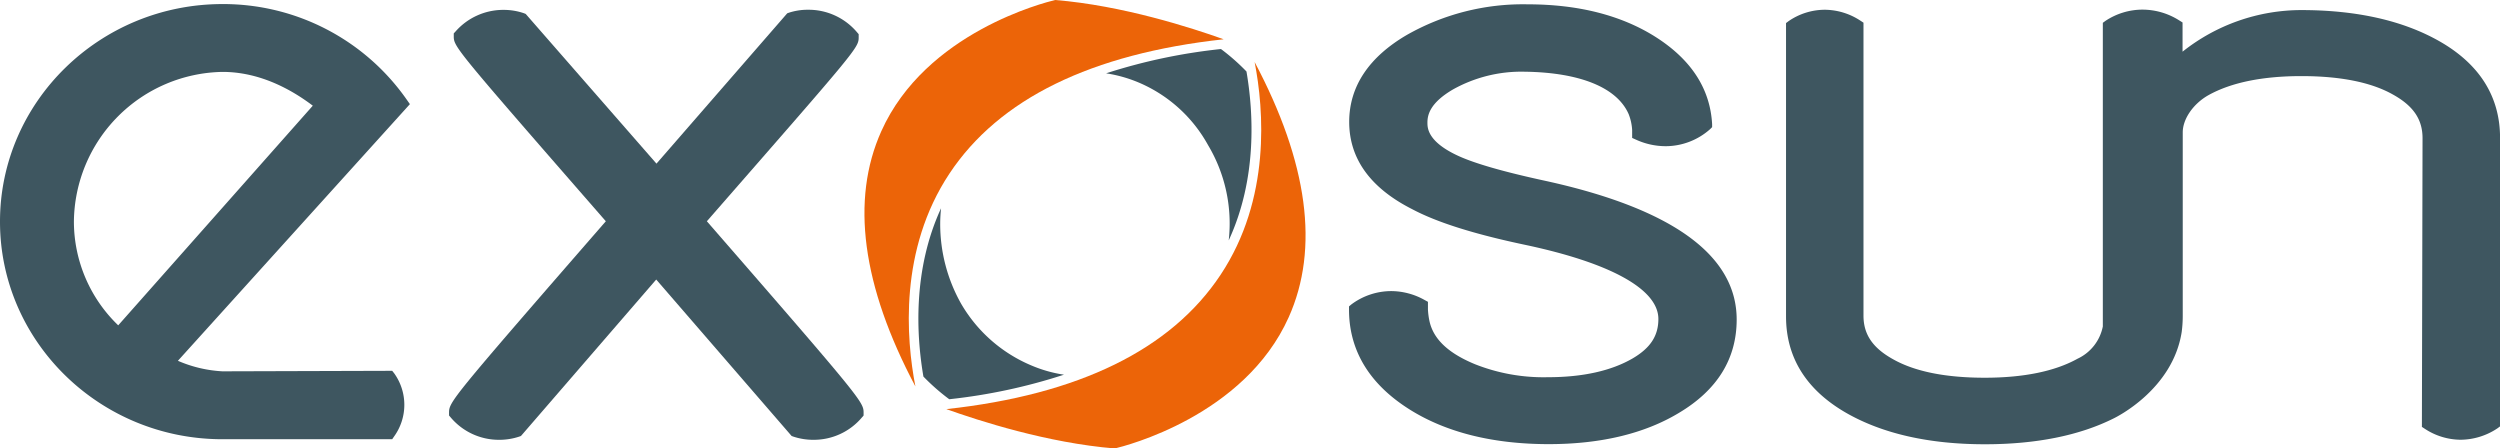 <svg xmlns="http://www.w3.org/2000/svg" viewBox="0 0 386.99 69.42"><defs><style>.cls-1{fill:#3e5660;}.cls-2{fill:#ec6408;}</style></defs><title>Fichier 2</title><g id="Calque_2" data-name="Calque 2"><g id="Calque_1-2" data-name="Calque 1"><path class="cls-1" d="M189,7.59a87.43,87.43,0,0,0-17.78,3.76,21.2,21.2,0,0,1,4.94,1.38A22.09,22.09,0,0,1,187,22.46a23.63,23.63,0,0,1,3.2,14.75c4.43-9.58,3.84-19.77,2.75-26.14A32,32,0,0,0,189,7.59Z"/><path class="cls-1" d="M159.7,56.59A22.75,22.75,0,0,1,148.77,47a25.09,25.09,0,0,1-3.23-12.35c0-.81.05-1.61.13-2.41-4.4,9.55-3.82,19.68-2.73,26.05a32.72,32.72,0,0,0,4,3.51A87.3,87.3,0,0,0,164.7,58,20.48,20.48,0,0,1,159.7,56.59Z"/><path class="cls-1" d="M60.71,57.4l.31.39a8.36,8.36,0,0,1,0,9.75l-.31.45H34.44C15.45,68,0,52.88,0,34.31S15.45.63,34.44.63A34.65,34.65,0,0,1,63,15.48l.45.64L27.54,55.85a20,20,0,0,0,6.9,1.63m0-46.35a23.41,23.41,0,0,0-23,23.17A22.3,22.3,0,0,0,18.3,50.36l30.12-34C45.12,13.86,40.22,11.13,34.44,11.13Z"/><path class="cls-1" d="M380.89,68.07h0a10.17,10.17,0,0,1-5.53-1.69l-.46-.3L375,21.39c0-2.91-1.42-5-4.59-6.76-3.35-1.89-8.12-2.85-14.16-2.85s-10.88,1-14.37,2.94c-2.36,1.32-4,3.69-4,5.77V48.93a18.93,18.93,0,0,1-.16,2.44c-1.38,8.93-10.17,13.22-10.54,13.4-5.23,2.62-11.94,4-19.93,4-8.56,0-15.74-1.61-21.35-4.79-6.26-3.56-9.43-8.6-9.43-15V3.57l.4-.3a9.93,9.93,0,0,1,5.61-1.76A10.16,10.16,0,0,1,288,3.21l.46.3,0,.55v44.8c0,2.9,1.42,5,4.6,6.76,3.35,1.89,8.11,2.85,14.16,2.85s10.88-1,14.37-2.94a7,7,0,0,0,3.92-5v-47l.41-.3a10.39,10.39,0,0,1,5.76-1.74,10.67,10.67,0,0,1,5.69,1.69l.48.3V8a29.59,29.59,0,0,1,18.37-6.44c8.56,0,15.74,1.62,21.35,4.8,6.26,3.55,9.43,8.6,9.43,15V66l-.4.3A10.4,10.4,0,0,1,380.89,68.07Z"/><path class="cls-1" d="M239.74,68.75c-8.65,0-15.92-1.82-21.59-5.4-6.19-3.91-9.33-9.11-9.33-15.45v-.47l.37-.31a10.36,10.36,0,0,1,6.17-2.06,10.66,10.66,0,0,1,5.13,1.36l.55.3,0,1.2a11.41,11.41,0,0,0,.23,1.76c.6,2.81,2.92,5,7.08,6.71a28.82,28.82,0,0,0,11.26,2c5.42,0,9.82-1,13.1-2.9,2.77-1.62,4-3.51,4-6.11,0-4.58-7.32-8.66-20.63-11.48-7.95-1.68-13.67-3.49-17.5-5.53-6.45-3.27-9.73-7.81-9.73-13.5,0-5.44,3-10,8.92-13.46A36.37,36.37,0,0,1,236.48.67c7.87,0,14.54,1.71,19.83,5.07,5.49,3.5,8.42,8,8.72,13.49l0,.45-.32.32a10.38,10.38,0,0,1-6.85,2.63,11.08,11.08,0,0,1-4.59-1l-.62-.28,0-1.23a7.93,7.93,0,0,0-.53-2.43c-1.78-4.12-7.51-6.48-16.12-6.59a21.69,21.69,0,0,0-11.11,2.76c-3.52,2.07-3.93,3.91-3.93,5.11,0,.81,0,2.94,4.69,5.12,2.57,1.2,7.09,2.5,13.46,3.88,19.72,4.3,29.72,11.53,29.72,21.49,0,6.07-3,10.94-9,14.49C254.54,67.13,247.76,68.75,239.74,68.75Z"/><path class="cls-1" d="M125.93,68.08a9.69,9.69,0,0,1-3.14-.5l-.25-.09L101.58,43.27,80.64,67.49l-.25.09a9.68,9.68,0,0,1-3.14.5h0a9.75,9.75,0,0,1-7.49-3.47l-.25-.29v-.38c0-1.72,0-1.8,24.27-29.69-23.54-27-23.54-27-23.54-28.68V5.17l.27-.29a9.84,9.84,0,0,1,7.41-3.35,9.66,9.66,0,0,1,3.22.53l.24.1,20.24,23.17L121.86,2.06l.25-.09a9.37,9.37,0,0,1,3-.46A9.82,9.82,0,0,1,132.67,5l.25.29V5.7c0,1.71.06,1.57-23.5,28.55,24.26,27.88,24.26,28,24.26,29.69v.38l-.25.29A9.73,9.73,0,0,1,125.93,68.08Z"/><path class="cls-2" d="M188.94,42.54C181.27,54.11,167,61.09,146.49,63.33c5,1.79,15.65,5.24,26.08,6.09,1.56-.37,20.06-5,26.92-20.32,4.76-10.62,3-23.89-5.28-39.5C195.65,17,196.75,30.78,188.94,42.54Z"/><path class="cls-2" d="M136.42,20.32c-4.76,10.62-3,23.89,5.28,39.5-1.44-7.43-2.54-21.18,5.27-32.95,7.67-11.57,21.95-18.55,42.45-20.79C184.44,4.3,173.77.85,163.34,0,161.78.37,143.28,5,136.42,20.32Z"/></g></g></svg>